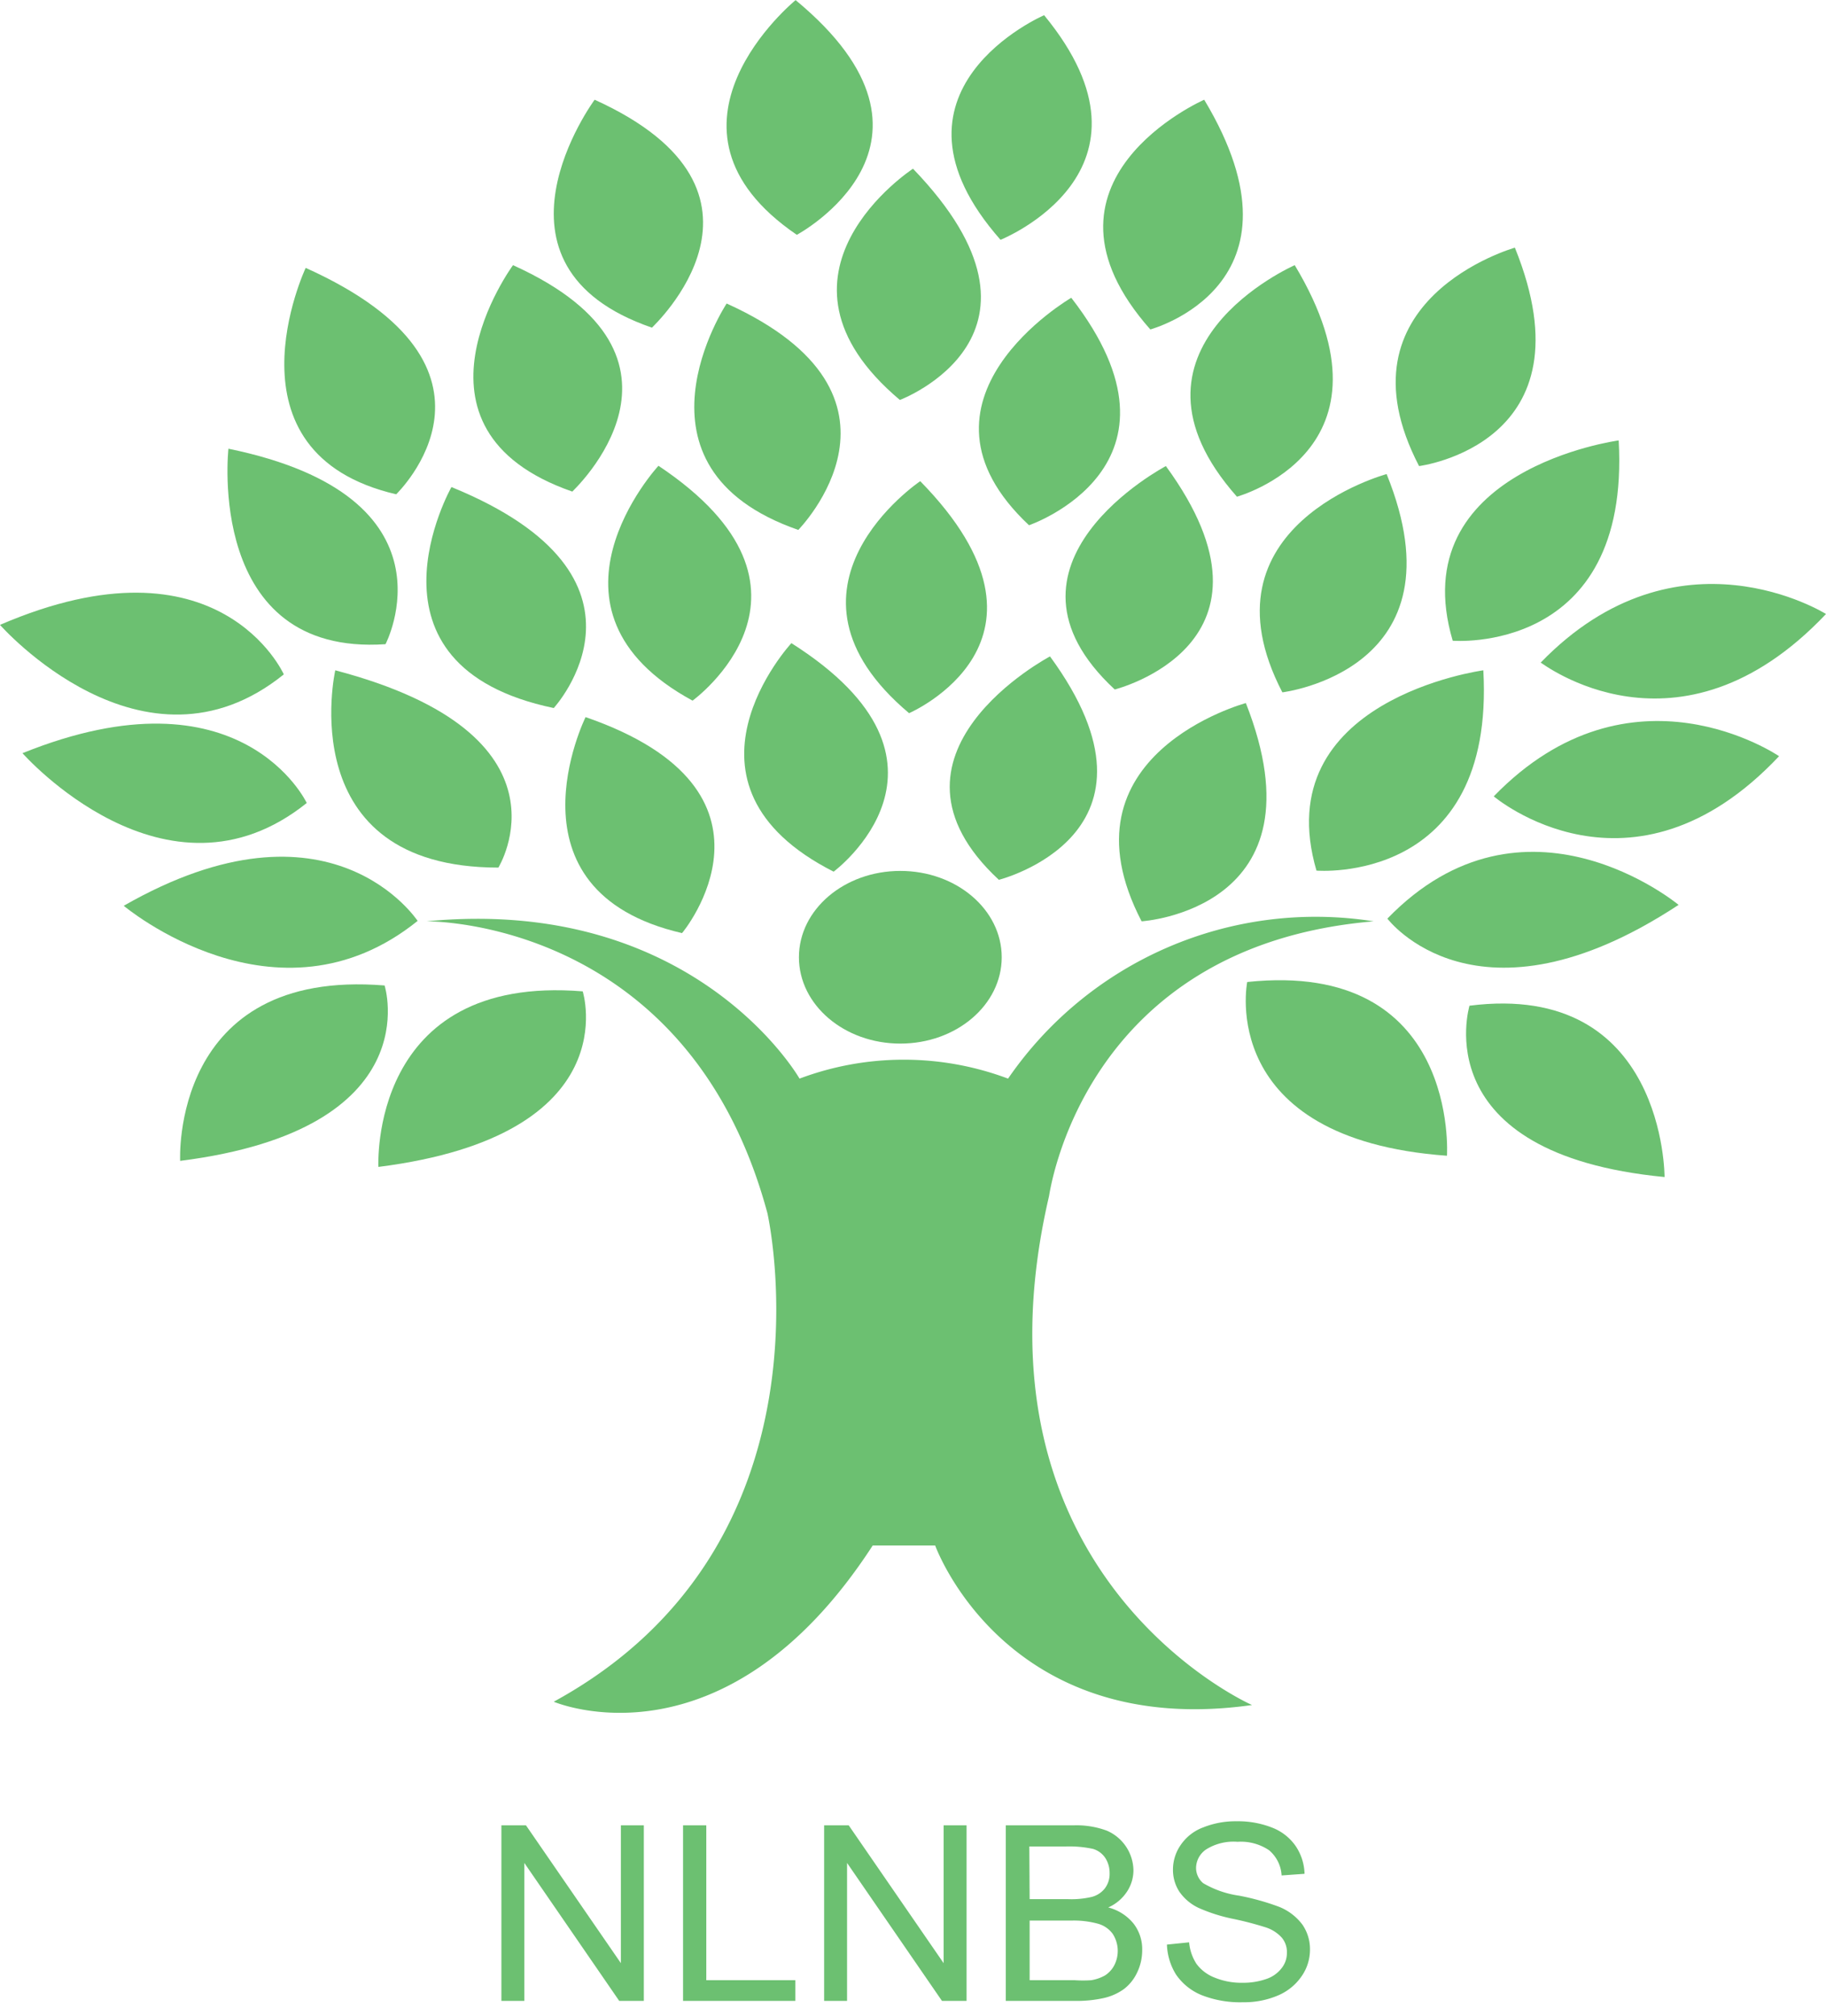 <svg viewBox="0 0 121.02 133.562" xmlns="http://www.w3.org/2000/svg" width="2265" height="2500"><g fill="#6cc071"><path d="M110.32 77.97s.05-13-12.93-11.35c0 .05-3 9.82 12.93 11.35zM111.25 59.94s-10.2-8.48-19.3.91c0 0 5.92 7.89 19.3-.91z"/><path d="M117.91 50.09S108.1 43.37 99 52.75c0 0 9.11 7.74 18.91-2.66zM121.02 40.67s-9.81-6.17-18.91 3.22c0-.05 9.11 7.13 18.91-3.22zM107.28 29.17s-14.36 1.93-11 13.27c-.05 0 11.8 1 11-13.27zM98.31 44.4s-14.37 1.93-11.06 13.27c0 0 11.85 1 11.06-13.27zM82.57 46.57s-12.66 3.41-6.91 14.46c0 0 12.3-.77 6.91-14.46zM91.9 31.4s-12.66 3.41-6.91 14.46c0 0 12.18-1.46 6.91-14.46zM100.4 16.4s-12.1 3.42-6.35 14.47c0 0 11.62-1.46 6.35-14.47zM85.81 17.56s-12.55 5.5-3.83 15.34c-.05 0 11.24-3.01 3.83-15.34z"/><path d="M79.81 6.6s-12.29 5.38-3.57 15.22c-.05 0 10.98-2.89 3.57-15.22zM69.2 1s-11.61 5-2.89 14.88c0 0 11.4-4.54 2.89-14.88zM60.51 11.17s-10.75 7-.87 15.32c0 0 11.48-4.31.87-15.32z"/><path d="M52.73 0s-10.35 8.44.08 15.55c0 0 11.37-6.08-.08-15.55zM48.16 20.1s-7.19 10.86 4.75 15c0-.02 8.78-8.87-4.75-15zM34 17.56s-8 10.86 3.93 15c0-.02 9.6-8.89-3.93-15zM20.26 17.74s-5.78 12.26 6 15c0-.02 8.75-8.36-6-15z"/><path d="M15.14 29.72S13.6 43.48 25.55 42.67c0 0 5.11-9.77-10.41-12.95zM0 41.39s9.49 10.8 18.81 3.28c0 0-4.26-9.55-18.81-3.28z"/><path d="M1.49 49.89s9.5 10.79 18.84 3.3c0 0-4.31-9.16-18.84-3.3z"/><path d="M8.2 60s10.14 8.53 19.48 1c0 .03-5.73-8.87-19.48-1zM11.94 76.9s-.66-12.78 13.55-11.62c0 0 3.02 9.52-13.55 11.62z"/><path d="M25.08 77.3s-.66-12.79 13.54-11.63c0 0 3.03 9.53-13.54 11.63zM29.92 32.26S23.23 44.09 36.7 46.9c0 0 7.94-8.64-6.78-14.64zM22.22 44.4s-2.95 13.07 10.81 13.07c0 0 5.45-8.8-10.81-13.07z"/><path d="M43.64 30.85s-8.83 9.55 2.26 15.56c0 0 10.1-7.32-2.26-15.56zM38.81 47.5s-5.7 11.51 6.39 14.31c.03 0 7.8-9.41-6.39-14.31zM39.41 6.6s-8.14 11 3.8 15.1c0-.03 9.73-8.97-3.8-15.1zM71 19.72s-11.66 6.77-2.8 15.07c0 0 11.45-3.92 2.8-15.07zM60.99 31.87s-10.57 7.1-.74 15.37c0 0 11.11-4.78.74-15.37zM52.45 42.6s-8.64 9.34 2.8 15.14c0 0 9.72-7.21-2.8-15.14zM69.59 43.48s-12.34 6.5-3.39 14.8c0 0 12.02-3.02 3.39-14.8z"/><path d="M77.27 30.87s-12.35 6.49-3.39 14.8c0 0 12.01-3 3.39-14.8zM95.9 76.56s.84-13-13.24-11.51c0 0-2.1 10.4 13.24 11.51z"/><ellipse cx="59.67" cy="63.41" rx="6.72" ry="5.72"/><path d="M91.04 61.03a24.74 24.74 0 0 0-24.23 10.42 19.67 19.67 0 0 0-13.82 0s-6.93-12.14-24.73-10.42c0 0 17.32-.26 22.6 19.33 0 0 5 21.91-14.16 32.37 0 0 11.28 4.85 21.14-10.35h4.14s4.62 12.88 21 10.57c0 0-19.31-8.48-13.46-33.69.03 0 2.1-16.59 21.52-18.23zM33.23 132.55v-11.63h1.63l6.29 9.13v-9.13h1.52v11.63h-1.63l-6.29-9.14v9.14zM45.27 132.55v-11.63h1.54v10.26h5.9v1.37zM54.62 132.55v-11.63h1.63l6.29 9.13v-9.13h1.52v11.63h-1.63l-6.29-9.14v9.14zM66.66 132.55v-11.63h4.49a5.78 5.78 0 0 1 2.2.35 2.91 2.91 0 0 1 1.77 2.63 2.57 2.57 0 0 1-.42 1.4 2.88 2.88 0 0 1-1.25 1.06 3.17 3.17 0 0 1 1.67 1.06 2.76 2.76 0 0 1 .58 1.76 3.39 3.39 0 0 1-.35 1.52 2.92 2.92 0 0 1-.88 1.08 3.67 3.67 0 0 1-1.31.58 8.26 8.26 0 0 1-1.94.19zm1.58-6.74h2.57a5.86 5.86 0 0 0 1.51-.14 1.61 1.61 0 0 0 .91-.58 1.58 1.58 0 0 0 .31-1 1.82 1.82 0 0 0-.28-1 1.48 1.48 0 0 0-.82-.61 7.48 7.48 0 0 0-1.82-.16h-2.4zm0 5.37h3a8.29 8.29 0 0 0 1.08 0 2.76 2.76 0 0 0 .92-.32 1.8 1.8 0 0 0 .6-.65 2.08 2.08 0 0 0-.1-2.11 1.81 1.81 0 0 0-1-.67 6 6 0 0 0-1.75-.2h-2.75zM77.34 128.82l1.47-.15a3.11 3.11 0 0 0 .49 1.43 2.71 2.71 0 0 0 1.21.91 4.68 4.68 0 0 0 1.84.34 4.63 4.63 0 0 0 1.6-.26 2.12 2.12 0 0 0 1-.72 1.59 1.59 0 0 0 .34-1 1.47 1.47 0 0 0-.33-1 2.42 2.42 0 0 0-1.07-.69 22 22 0 0 0-2.14-.56 11.08 11.08 0 0 1-2.31-.73 3.22 3.22 0 0 1-1.28-1.08 2.64 2.64 0 0 1-.42-1.45 2.85 2.85 0 0 1 .52-1.65 3.11 3.11 0 0 1 1.5-1.16 5.75 5.75 0 0 1 2.2-.4 6.16 6.16 0 0 1 2.35.42 3.37 3.37 0 0 1 1.56 1.22 3.44 3.44 0 0 1 .59 1.84l-1.52.11a2.36 2.36 0 0 0-.83-1.67 3.34 3.34 0 0 0-2.09-.56 3.42 3.42 0 0 0-2.09.51 1.51 1.51 0 0 0-.66 1.23 1.33 1.33 0 0 0 .47 1 6.5 6.5 0 0 0 2.39.83 16.32 16.32 0 0 1 2.65.74 3.59 3.59 0 0 1 1.54 1.18 2.86 2.86 0 0 1 .5 1.66 3.07 3.07 0 0 1-.55 1.75 3.59 3.59 0 0 1-1.57 1.28 5.7 5.7 0 0 1-2.31.45 7 7 0 0 1-2.72-.46 3.78 3.78 0 0 1-1.73-1.38 4 4 0 0 1-.6-1.98z"/></g></svg>